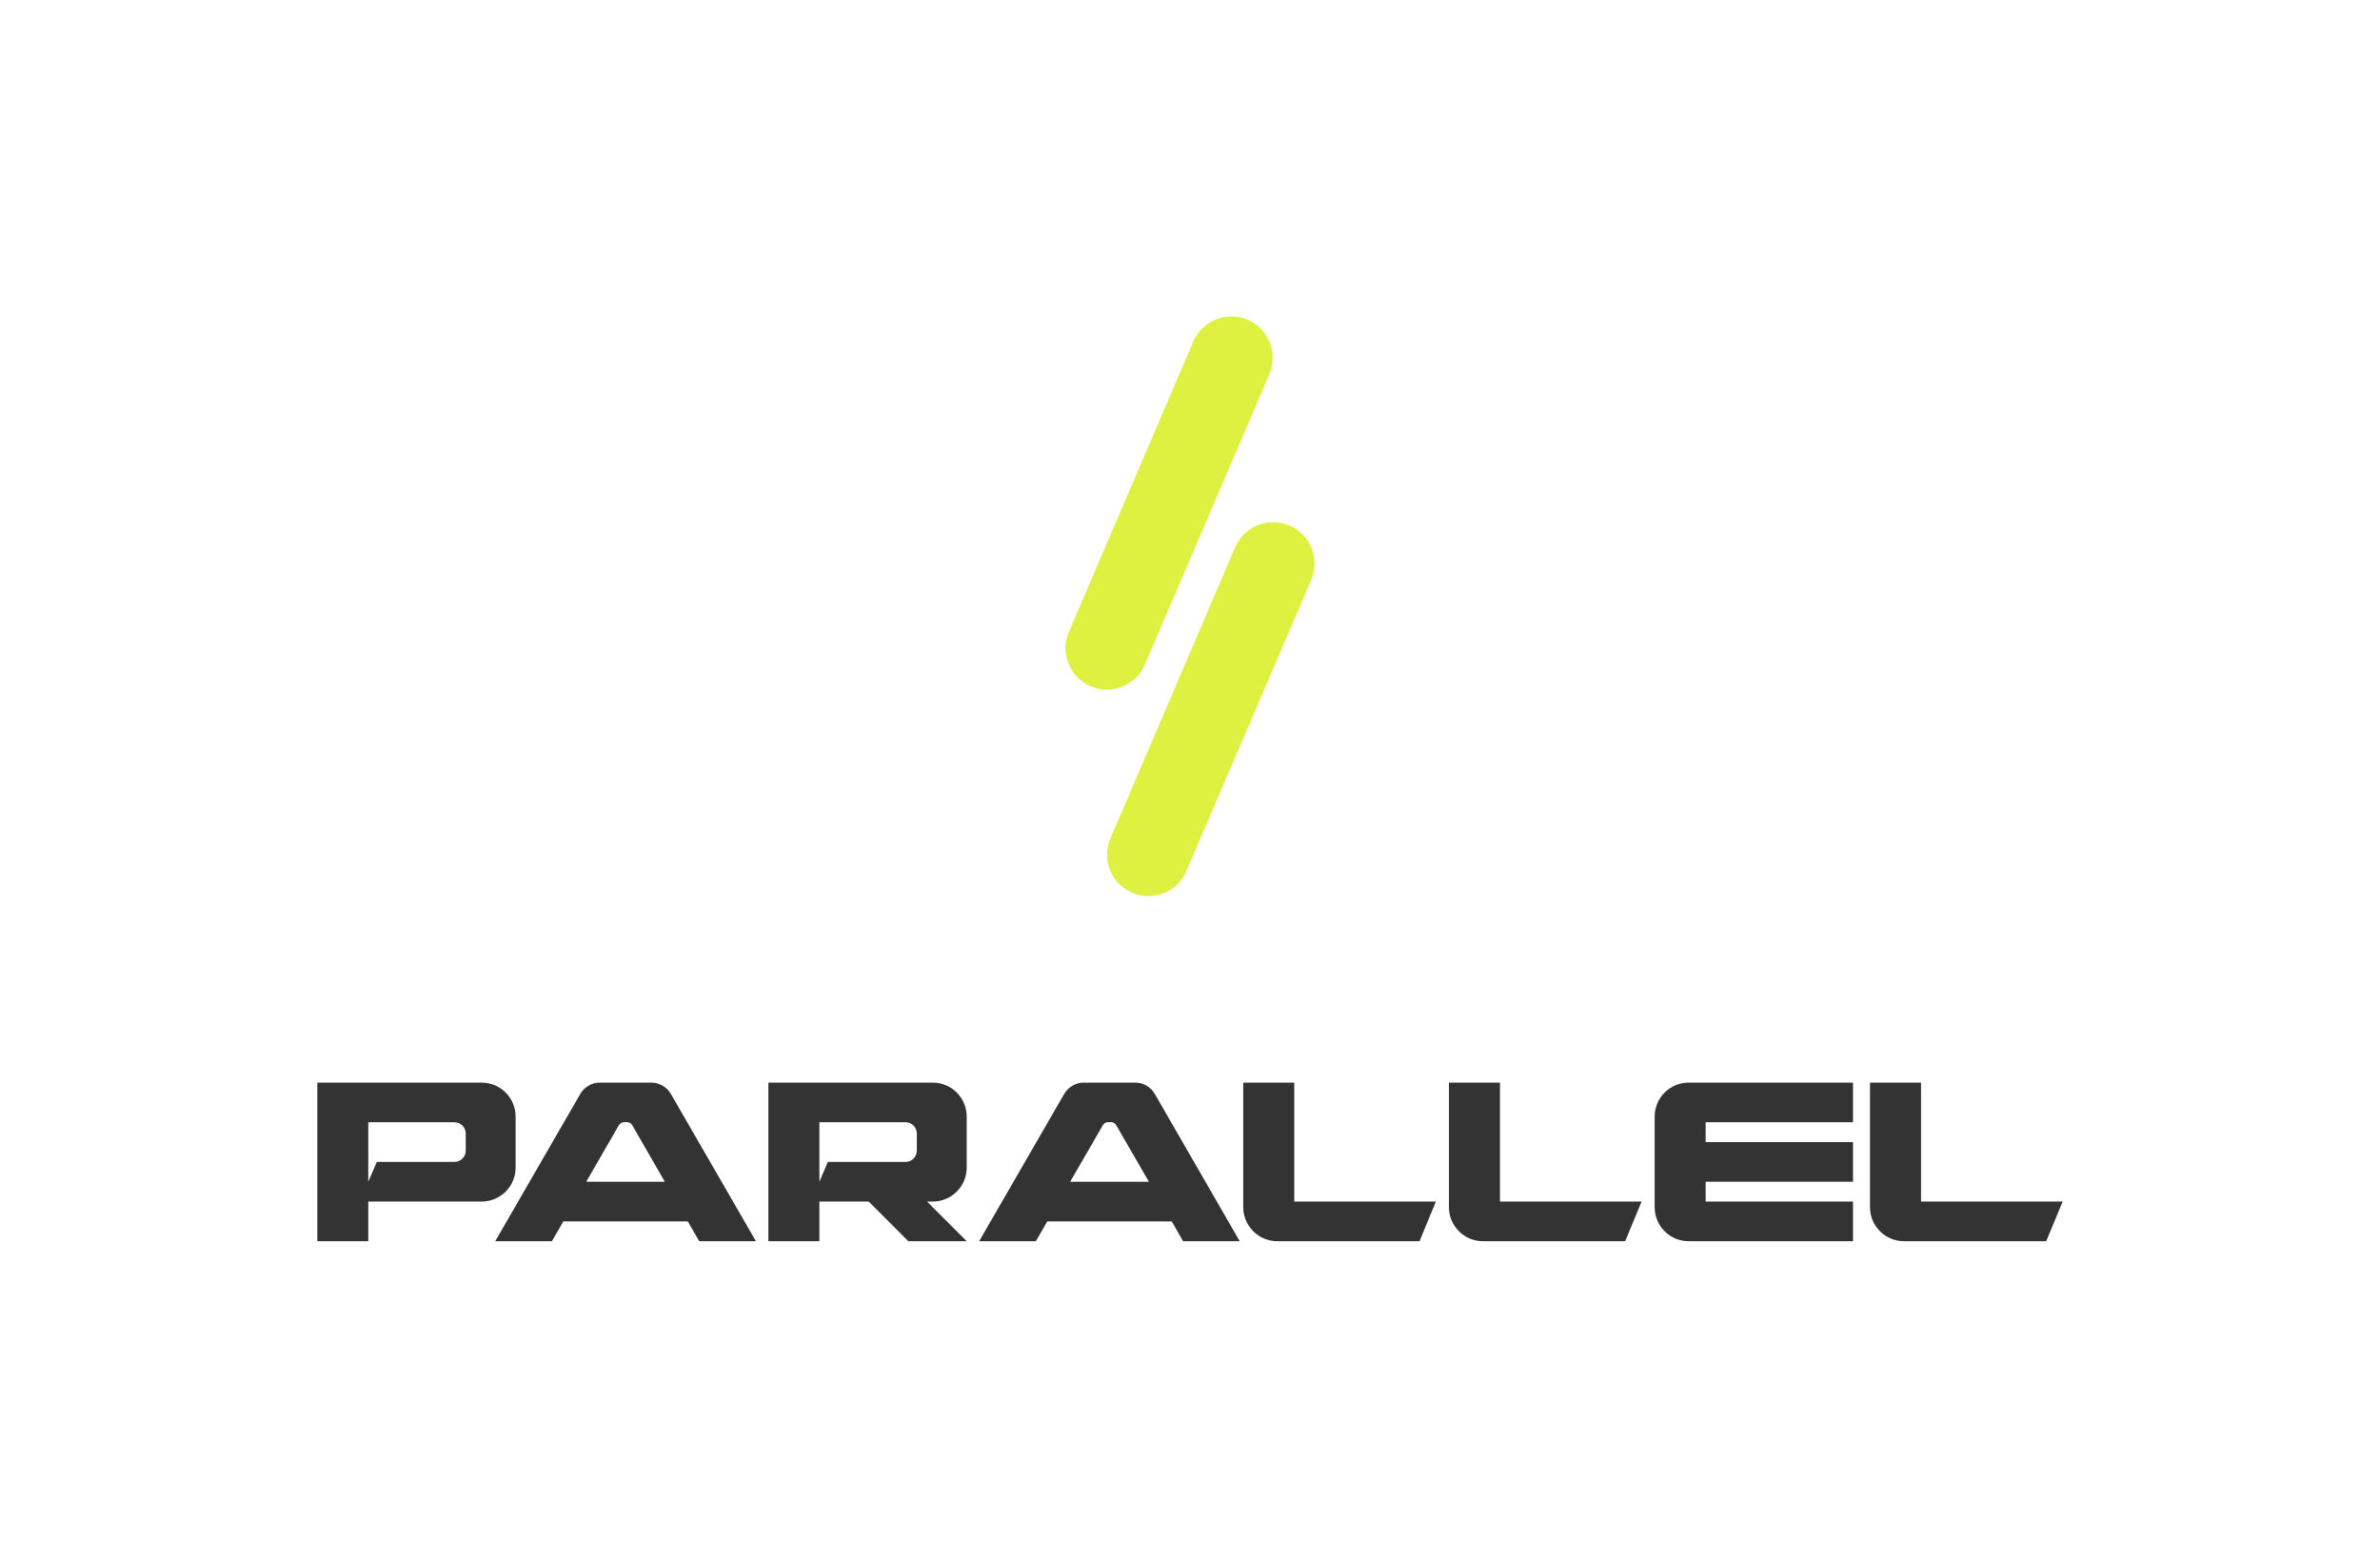 <?xml version="1.0" encoding="UTF-8"?>
<!DOCTYPE svg PUBLIC "-//W3C//DTD SVG 1.1//EN" "http://www.w3.org/Graphics/SVG/1.1/DTD/svg11.dtd">
<!-- Creator: CorelDRAW Home & Student 2019 -->
<svg xmlns="http://www.w3.org/2000/svg" xml:space="preserve" width="750px" height="491px" version="1.1" style="shape-rendering:geometricPrecision; text-rendering:geometricPrecision; image-rendering:optimizeQuality; fill-rule:evenodd; clip-rule:evenodd"
viewBox="0 0 750 491"
 xmlns:xlink="http://www.w3.org/1999/xlink">
 <defs>
  <style type="text/css">
   <![CDATA[
    .fil0 {fill:none}
    .fil1 {fill:#333333;fill-rule:nonzero}
    .fil2 {fill:#DEF141;fill-rule:nonzero}
   ]]>
  </style>
 </defs>
 <g id="Layer_x0020_1">
  <rect class="fil0" width="750" height="491"/>
  <g id="_1136553584">
   <g>
    <path class="fil1" d="M151.775 378.739c2.84,0 5.568,-1.129 7.574,-3.134 2.004,-2.002 3.132,-4.732 3.132,-7.57l0 -16.08c0,-2.838 -1.128,-5.568 -3.132,-7.57 -2.006,-2.004 -4.734,-3.134 -7.574,-3.134l-51.775 0 0 49.986 16.056 0 0 -12.498 35.719 0zm-35.719 -24.992l27.149 0c0.938,0 1.856,0.361 2.516,1.043 0.683,0.661 1.043,1.577 1.043,2.516l0 5.378c0,0.938 -0.36,1.855 -1.043,2.516 -0.66,0.663 -1.578,1.043 -2.516,1.043l-24.458 0 -2.691 6.251 0 -18.747z"/>
    <path class="fil1" d="M452.483 378.739l-44.629 0 0 -37.488 -16.083 0 0 39.28c0,1.408 0.278,2.794 0.835,4.095 0.53,1.298 1.322,2.493 2.32,3.476 0.983,1.004 2.18,1.792 3.479,2.327 1.298,0.528 2.685,0.808 4.094,0.808l44.826 0 5.158 -12.498z"/>
    <path class="fil1" d="M517.312 378.739l-44.63 0 0 -37.488 -16.083 0 0 39.28c0,1.408 0.28,2.794 0.814,4.095 0.551,1.298 1.345,2.493 2.321,3.476 1.004,1.004 2.177,1.792 3.479,2.327 1.298,0.528 2.685,0.808 4.115,0.808l44.805 0 5.179 -12.498z"/>
    <path class="fil1" d="M650 378.739l-44.634 0 0 -37.488 -16.079 0 0 39.28c0,1.408 0.278,2.794 0.809,4.095 0.534,1.298 1.326,2.493 2.325,3.476 1.004,1.004 2.179,1.792 3.478,2.327 1.299,0.528 2.685,0.808 4.093,0.808l44.827 0 5.181 -12.498z"/>
    <path class="fil1" d="M205.217 341.251l-16.165 0c-1.255,0 -2.473,0.317 -3.558,0.961 -1.088,0.616 -2.006,1.512 -2.622,2.597l-26.81 46.428 17.852 0 3.624 -6.247 39.199 0 3.602 6.247 17.868 0 -26.803 -46.428c-0.641,-1.085 -1.535,-1.981 -2.622,-2.597 -1.091,-0.644 -2.305,-0.961 -3.565,-0.961zm4.286 31.243l-24.758 0 10.302 -17.873c0.168,-0.258 0.382,-0.492 0.662,-0.64 0.275,-0.169 0.577,-0.256 0.893,-0.256l1.069 0c0.296,0 0.618,0.087 0.896,0.256 0.252,0.148 0.486,0.382 0.641,0.64l10.295 17.873z"/>
    <path class="fil1" d="M357.761 341.251l-16.21 0c-1.238,0 -2.473,0.317 -3.56,0.961 -1.09,0.616 -1.986,1.512 -2.624,2.597l-26.806 46.428 17.869 0 3.607 -6.247 39.214 0 3.566 6.247 17.847 0 -26.762 -46.428c-0.623,-1.085 -1.519,-1.981 -2.604,-2.597 -1.066,-0.622 -2.305,-0.961 -3.537,-0.961zm4.284 31.243l-24.801 0 10.323 -17.873c0.148,-0.258 0.361,-0.492 0.64,-0.64 0.277,-0.169 0.571,-0.256 0.894,-0.256l1.066 0c0.322,0 0.616,0.087 0.895,0.256 0.278,0.148 0.49,0.382 0.659,0.64l10.324 17.873z"/>
    <path class="fil1" d="M304.635 368.035l0 -16.08c0,-2.838 -1.13,-5.568 -3.132,-7.57 -2.004,-2.004 -4.734,-3.134 -7.572,-3.134l-51.798 0 0 49.986 16.077 0 0 -12.498 15.547 0 12.477 12.498 18.401 0 -12.496 -12.498 1.792 0c2.838,0 5.568,-1.129 7.572,-3.134 2.002,-2.002 3.132,-4.732 3.132,-7.57zm-15.716 -5.351c0,0.938 -0.383,1.855 -1.044,2.516 -0.66,0.663 -1.578,1.043 -2.516,1.043l-24.48 0 -2.669 6.251 0 -18.747 27.149 0c0.938,0 1.856,0.361 2.516,1.043 0.661,0.661 1.044,1.577 1.044,2.516l0 5.378z"/>
    <path class="fil1" d="M537.49 353.747l0 6.246 46.442 0 0 12.501 -46.442 0 0 6.245 46.442 0 0 12.498 -51.796 0c-1.41,0 -2.797,-0.28 -4.095,-0.808 -1.301,-0.535 -2.474,-1.323 -3.479,-2.327 -0.999,-0.983 -1.79,-2.178 -2.319,-3.476 -0.536,-1.301 -0.816,-2.687 -0.816,-4.095l0 -28.576c0,-2.838 1.131,-5.568 3.135,-7.57 2.009,-2.004 4.739,-3.134 7.574,-3.134l51.796 0 0 12.496 -46.442 0z"/>
   </g>
   <g>
    <path class="fil2" d="M350.061 263.961c-0.729,1.604 -1.147,3.302 -1.177,5.062 -0.062,1.754 0.239,3.479 0.846,5.118 0.635,1.635 1.604,3.116 2.812,4.355 1.217,1.27 2.668,2.27 4.274,2.94 1.604,0.696 3.329,1.028 5.082,1.028 1.76,0 3.49,-0.362 5.094,-1.028 1.604,-0.701 3.056,-1.699 4.263,-2.94 1.217,-1.27 2.186,-2.751 2.792,-4.388l38.904 -90.78c0.76,-1.571 1.217,-3.333 1.272,-5.085 0.092,-1.757 -0.18,-3.541 -0.815,-5.176 -0.602,-1.668 -1.571,-3.18 -2.782,-4.457 -1.248,-1.272 -2.729,-2.296 -4.333,-2.961 -1.635,-0.701 -3.395,-1.064 -5.148,-1.033 -1.789,0 -3.542,0.367 -5.149,1.063 -1.635,0.719 -3.091,1.752 -4.298,3.024 -1.213,1.303 -2.149,2.815 -2.753,4.478l-38.884 90.78z"/>
    <path class="fil2" d="M337.009 198.771c-0.751,1.571 -1.177,3.3 -1.241,5.054 -0.062,1.76 0.217,3.518 0.853,5.148 0.606,1.666 1.575,3.155 2.783,4.423 1.209,1.272 2.699,2.274 4.303,2.94 1.635,0.697 3.355,1.055 5.115,1.031 1.751,0 3.512,-0.365 5.115,-1.064 1.607,-0.696 3.064,-1.696 4.305,-2.966 1.206,-1.273 2.147,-2.784 2.751,-4.419l38.943 -90.78c0.752,-1.667 1.118,-3.48 1.118,-5.335 0.029,-3.021 -1.032,-5.959 -2.97,-8.292 -1.907,-2.365 -4.597,-3.938 -7.566,-4.511 -2.968,-0.574 -6.055,-0.093 -8.719,1.333 -2.667,1.448 -4.73,3.784 -5.877,6.596l-38.913 90.842z"/>
   </g>
  </g>
 </g>
</svg>
